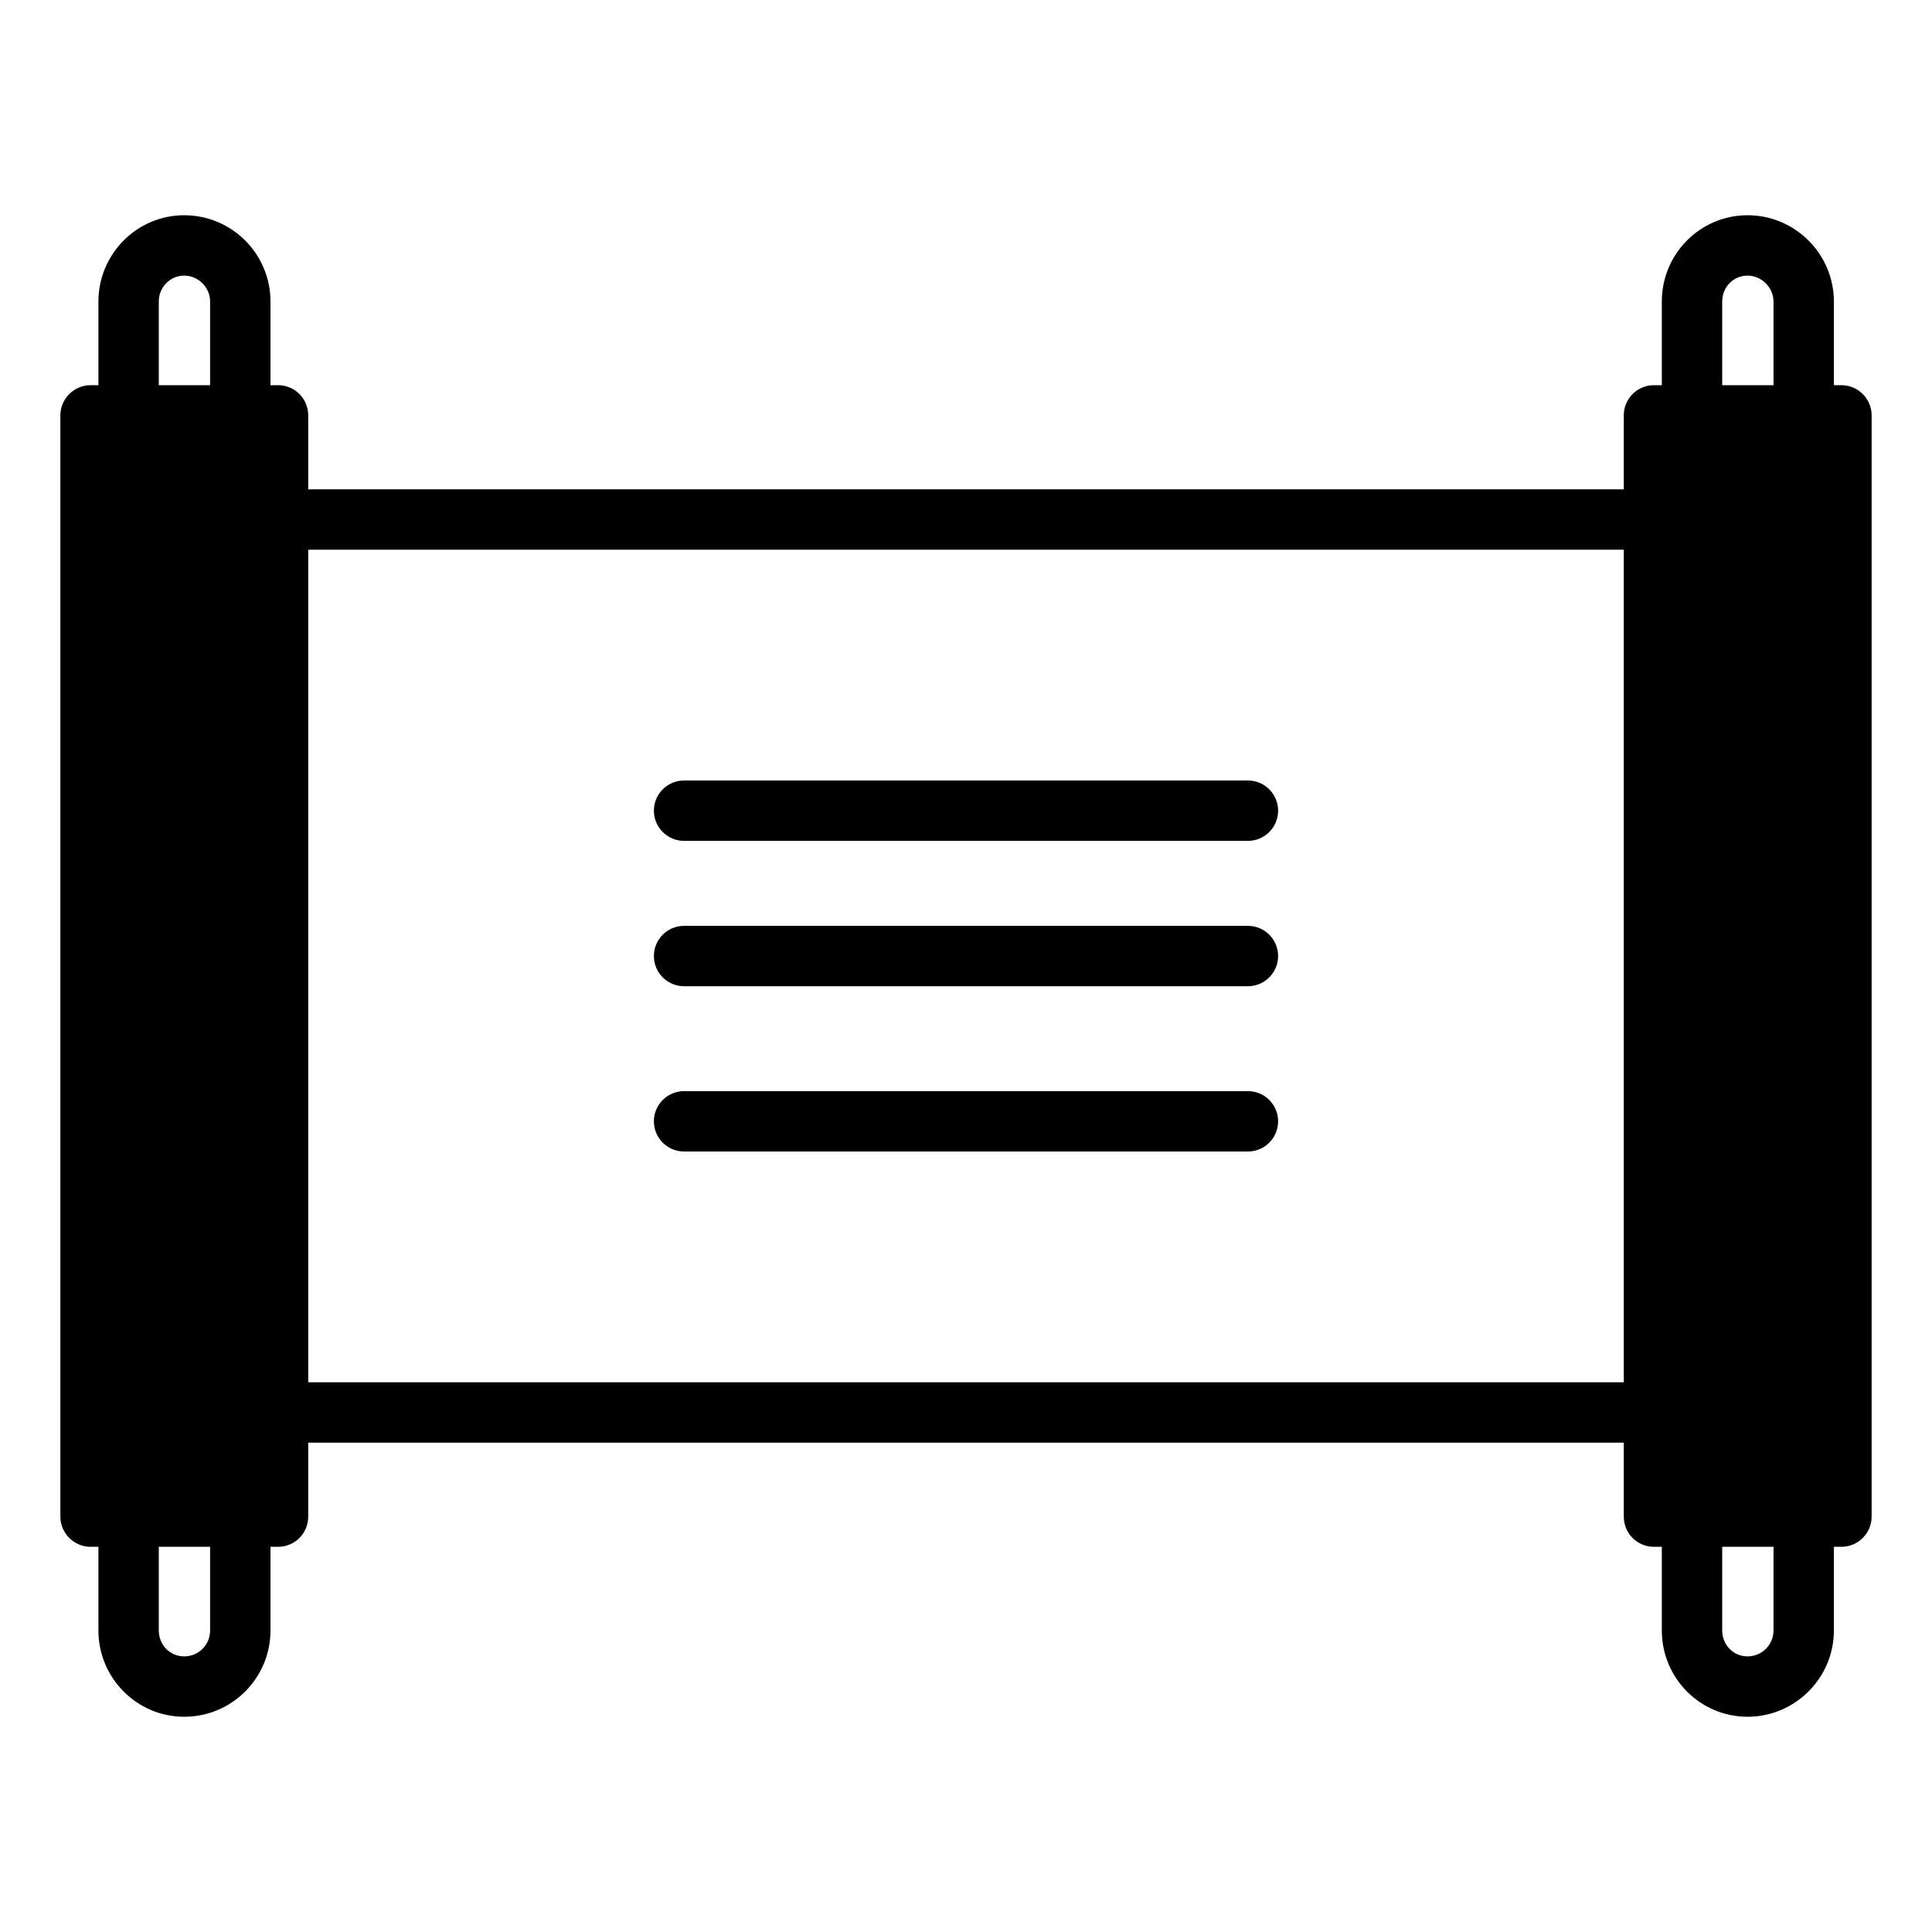 <svg id="Layer_1" viewBox="0 0 64 64" xmlns="http://www.w3.org/2000/svg" data-name="Layer 1"><path d="m61 12.76h-.25v-2.77c0-1.58-1.29-2.86-2.86-2.86s-2.84 1.28-2.84 2.86v2.77h-.26c-.56 0-1 .45-1 1v2.45h-43.58v-2.45c0-.55-.44-1-1-1h-.25v-2.77c0-1.58-1.28-2.86-2.86-2.86-1.56 0-2.84 1.28-2.84 2.86v2.77h-.26c-.55 0-1 .45-1 1v36.48c0 .55.45 1 1 1h.26v2.77c0 1.58 1.28 2.86 2.84 2.86 1.58 0 2.86-1.28 2.86-2.86v-2.77h.25c.56 0 1-.45 1-1v-2.45h43.58v2.45c0 .55.44 1 1 1h.26v2.77c0 1.58 1.27 2.86 2.84 2.86s2.86-1.28 2.86-2.86v-2.77h.25c.55 0 1-.45 1-1v-36.48c0-.55-.45-1-1-1zm-54.04 41.25c0 .48-.38.86-.86.86-.47 0-.84-.38-.84-.86v-2.77h1.7zm0-41.25h-1.7v-2.77c0-.48.38-.86.84-.86.47 0 .86.39.86.86zm46.83 33.03h-43.58v-27.58h43.58zm4.96 8.22c0 .48-.39.86-.86.86s-.84-.38-.84-.86v-2.77h1.7zm0-41.25h-1.7v-2.77c0-.48.37-.86.84-.86.46 0 .86.39.86.86z"/><path d="m22.661 27.855h18.678c.552 0 1-.448 1-1s-.448-1-1-1h-18.678c-.552 0-1 .448-1 1s.448 1 1 1z"/><path d="m22.661 32.67h18.678c.552 0 1-.448 1-1s-.448-1-1-1h-18.678c-.552 0-1 .448-1 1s.448 1 1 1z"/><path d="m22.661 38.145h18.678c.552 0 1-.448 1-1s-.448-1-1-1h-18.678c-.552 0-1 .448-1 1s.448 1 1 1z"/></svg>